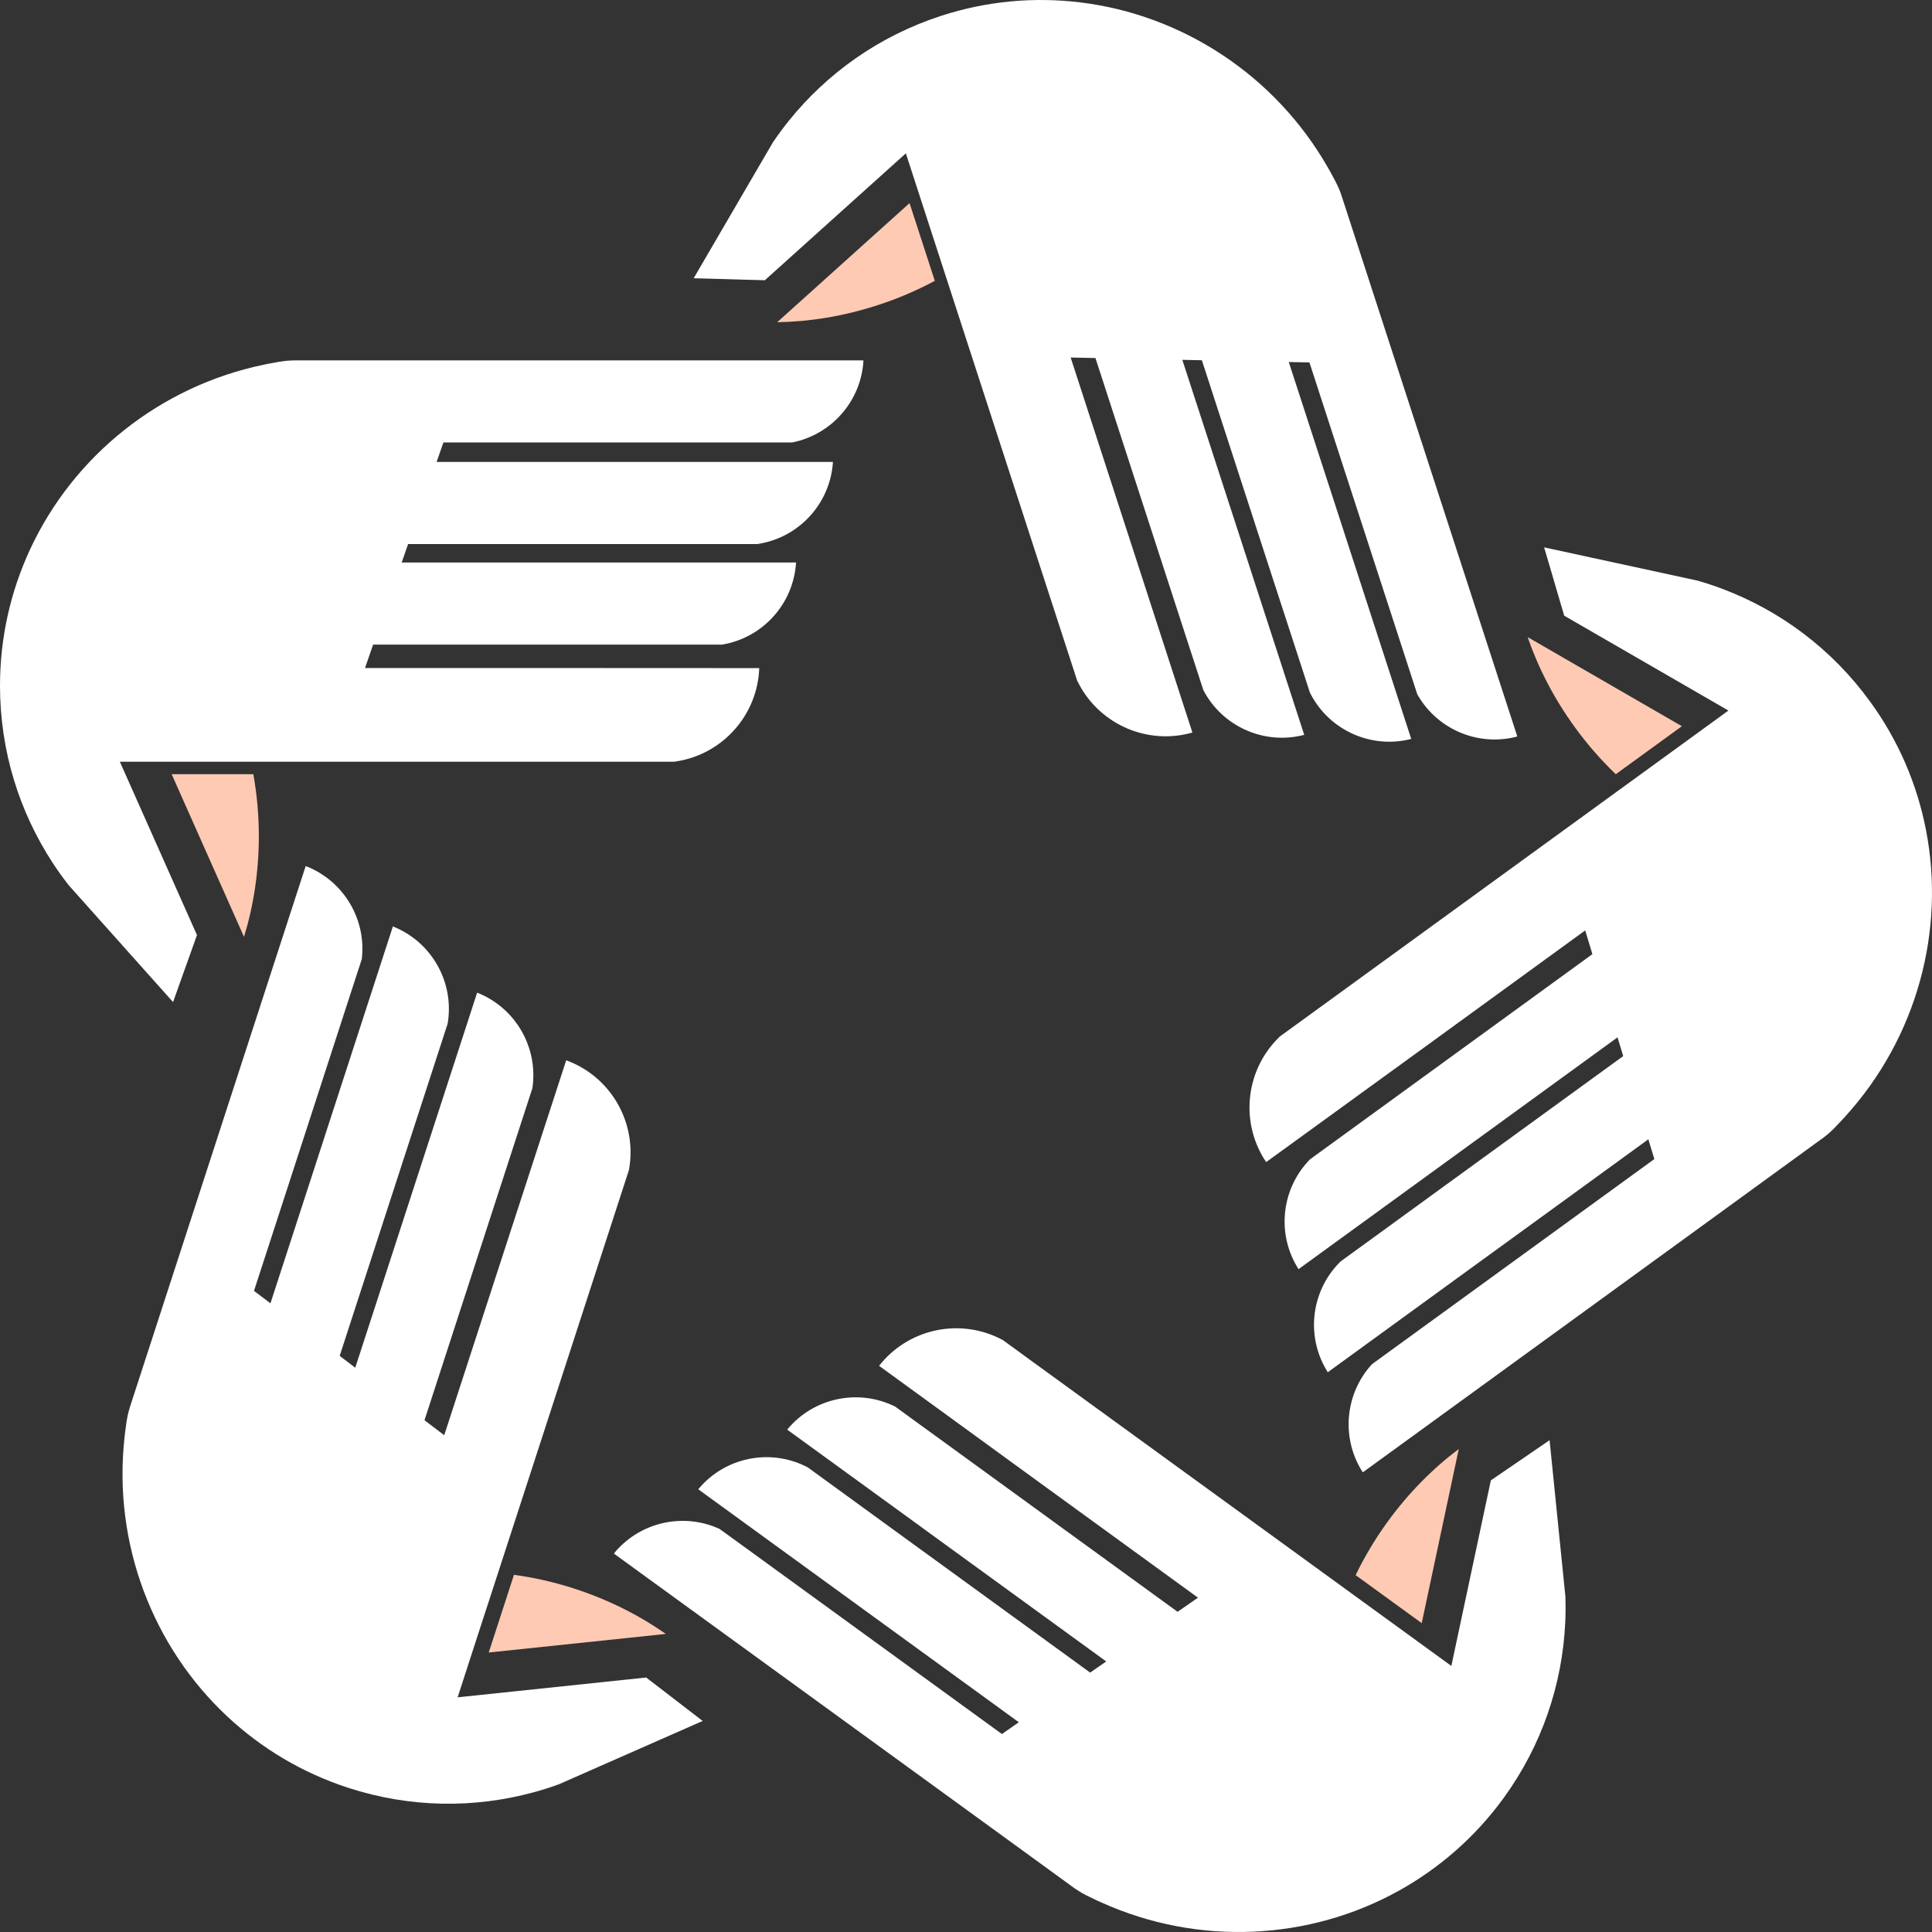 <svg width="60" height="60" viewBox="0 0 60 60" fill="none" xmlns="http://www.w3.org/2000/svg">
<rect x="0" y="0" width="60" height="60" fill="#333333" stroke="none"/>
<path d="M5.331 24.043H7.868C7.978 24.661 8.038 25.305 8.038 25.969C8.038 27.077 7.874 28.132 7.578 29.096L5.331 24.043ZM20.677 50.743C19.852 50.164 18.899 49.682 17.845 49.339C17.215 49.134 16.583 48.992 15.962 48.907L15.178 51.32L20.677 50.743ZM45.304 44.999C44.499 45.605 43.745 46.362 43.094 47.258C42.704 47.795 42.374 48.352 42.1 48.917L44.153 50.408L45.304 44.999ZM47.444 19.787C47.771 20.741 48.258 21.69 48.91 22.587C49.299 23.123 49.727 23.609 50.18 24.044L52.232 22.553L47.444 19.787ZM24.137 10.007C25.144 9.991 26.199 9.821 27.253 9.478C27.884 9.274 28.478 9.018 29.031 8.722L28.247 6.308L24.137 10.007Z" fill="#FFCAB4"/>
<path d="M26.814 11.191C26.812 11.223 26.812 11.255 26.809 11.288C26.7 12.503 25.802 13.489 24.632 13.735L24.601 13.74H23.526H17.271H13.771L13.56 14.345H17.89H20.371H25.867C25.867 14.35 25.867 14.353 25.867 14.357C25.781 15.633 24.829 16.67 23.591 16.884C23.567 16.889 23.543 16.892 23.519 16.896H22.719H19.66H12.674L12.475 17.469H19.225H19.916H24.721C24.721 17.472 24.721 17.476 24.721 17.479C24.639 18.763 23.681 19.806 22.436 20.017L22.434 20.019H22.425H21.519H20.588H11.588L11.335 20.746H17.498L20.656 20.747L23.579 20.749C23.578 20.789 23.576 20.83 23.572 20.868C23.465 22.299 22.37 23.453 20.967 23.651L20.963 23.656H20.933H20.389H20.143H10.323H6.829H6.425H3.722L6.116 29.037C6.115 29.041 6.114 29.046 6.113 29.05L5.814 29.889L5.641 30.372L5.375 31.12L5.272 31.006L3.07 28.54L2.123 27.479C2.12 27.474 2.117 27.471 2.114 27.466C1.95 27.255 1.794 27.038 1.647 26.814C0.605 25.224 0 23.329 0 21.294C0 19.785 0.336 18.353 0.933 17.064C2.277 14.166 4.958 11.996 8.201 11.324C8.201 11.324 8.428 11.275 8.689 11.232C8.926 11.192 9.145 11.192 9.145 11.192H11.652H14.658H21.316H26.814V11.191ZM7.794 32.126L5.737 38.458L4.808 41.317L4.034 43.699V43.701C4.034 43.701 3.966 43.909 3.93 44.147C3.891 44.41 3.867 44.641 3.867 44.641C3.505 47.932 4.74 51.154 7.081 53.327C8.122 54.294 9.379 55.056 10.815 55.522C12.749 56.151 14.739 56.161 16.574 55.661C16.832 55.591 17.087 55.51 17.338 55.419C17.343 55.418 17.348 55.416 17.353 55.414L18.655 54.841L21.681 53.508L21.822 53.446L21.193 52.962L20.786 52.649L20.08 52.106C20.077 52.102 20.073 52.101 20.069 52.097L14.212 52.712L15.046 50.141L15.172 49.756L16.252 46.433L19.286 37.094L19.362 36.86L19.53 36.342L19.54 36.314L19.537 36.309C19.782 34.913 19.023 33.515 17.695 32.971C17.659 32.956 17.622 32.942 17.584 32.928L16.68 35.707L15.702 38.711L13.796 44.572L13.183 44.106L15.964 35.547L16.253 34.66L16.533 33.799L16.535 33.791L16.535 33.789C16.718 32.539 16.022 31.306 14.826 30.831C14.823 30.831 14.82 30.829 14.818 30.828L13.333 35.398L13.119 36.056L11.033 42.475L10.549 42.108L12.708 35.463L13.654 32.554L13.901 31.793C13.905 31.769 13.909 31.744 13.913 31.721C14.092 30.478 13.399 29.251 12.211 28.775C12.209 28.774 12.205 28.773 12.202 28.771L10.504 33.998L9.738 36.357L8.399 40.476L7.888 40.089L8.97 36.761L10.902 30.811L11.235 29.789L11.239 29.758C11.368 28.569 10.705 27.412 9.583 26.932C9.554 26.919 9.523 26.909 9.493 26.897L7.794 32.126ZM23.515 51.48L28.901 55.393L31.333 57.16L33.359 58.634L33.36 58.635C33.36 58.635 33.538 58.762 33.753 58.87C33.99 58.989 34.203 59.082 34.203 59.082C37.221 60.445 40.666 60.265 43.457 58.71C44.697 58.018 45.811 57.057 46.698 55.837C47.894 54.19 48.518 52.301 48.609 50.403C48.622 50.134 48.623 49.868 48.615 49.6C48.615 49.595 48.615 49.59 48.615 49.585L48.472 48.17L48.139 44.88L48.124 44.726L47.468 45.175L47.045 45.465L46.31 45.967C46.307 45.97 46.304 45.973 46.299 45.976L45.073 51.737L42.886 50.148L42.559 49.911L39.733 47.857L31.788 42.086L31.59 41.941L31.149 41.62L31.124 41.603L31.118 41.604C29.867 40.94 28.303 41.23 27.375 42.325C27.349 42.355 27.325 42.385 27.301 42.417L29.664 44.135L32.218 45.994L37.204 49.617L36.571 50.056L29.29 44.765L28.536 44.218L27.804 43.685L27.796 43.68H27.794C26.663 43.12 25.274 43.4 24.453 44.391C24.452 44.393 24.45 44.396 24.447 44.398L28.336 47.223L28.894 47.63L34.355 51.598L33.856 51.944L28.204 47.838L25.73 46.039L25.082 45.568C25.06 45.557 25.04 45.546 25.017 45.536C23.891 44.981 22.51 45.26 21.691 46.243C21.688 46.246 21.687 46.248 21.685 46.251L26.131 49.482L28.137 50.94L31.641 53.486L31.115 53.852L28.284 51.795L23.223 48.118L22.353 47.487L22.324 47.472C21.234 46.983 19.929 47.254 19.125 48.173C19.105 48.196 19.085 48.224 19.065 48.248L23.515 51.48ZM46.772 42.493L52.158 38.58L54.59 36.812L56.616 35.339L56.618 35.339C56.618 35.339 56.795 35.21 56.963 35.038C57.149 34.848 57.304 34.675 57.304 34.675C59.532 32.227 60.426 28.895 59.81 25.759C59.536 24.365 58.967 23.01 58.078 21.789C56.883 20.143 55.279 18.965 53.502 18.292C53.251 18.197 52.998 18.113 52.741 18.038C52.737 18.036 52.732 18.035 52.727 18.034L51.337 17.732L48.106 17.032L47.954 16.999L48.179 17.761L48.323 18.254L48.574 19.108C48.575 19.112 48.577 19.116 48.578 19.121L53.678 22.067L51.492 23.656L51.164 23.894L48.337 25.948L40.393 31.72L40.194 31.864L39.754 32.184L39.73 32.202L39.729 32.208C38.71 33.193 38.503 34.771 39.257 35.99C39.278 36.024 39.3 36.057 39.322 36.09L41.688 34.374L44.244 32.519L49.23 28.895L49.453 29.632L42.171 34.923L41.417 35.471L40.685 36.003L40.678 36.008V36.01C39.795 36.913 39.633 38.32 40.322 39.407C40.324 39.409 40.325 39.413 40.327 39.415L44.215 36.59L44.774 36.184L50.234 32.216L50.41 32.798L44.758 36.904L42.284 38.703L41.637 39.172C41.619 39.191 41.602 39.207 41.584 39.225C40.709 40.125 40.548 41.525 41.23 42.607C41.231 42.61 41.233 42.613 41.236 42.616L45.681 39.385L47.688 37.928L51.191 35.382L51.377 35.996L48.547 38.052L43.485 41.729L42.615 42.361L42.593 42.383C41.791 43.27 41.646 44.596 42.272 45.643C42.287 45.67 42.307 45.697 42.324 45.724L46.772 42.493ZM45.422 17.645L43.364 11.312L42.435 8.453L41.661 6.071V6.069C41.661 6.069 41.594 5.861 41.482 5.648C41.36 5.412 41.243 5.211 41.243 5.211C39.603 2.336 36.71 0.456 33.538 0.073C32.127 -0.097 30.662 0.025 29.227 0.492C27.293 1.121 25.677 2.282 24.487 3.764C24.32 3.973 24.162 4.188 24.011 4.409C24.009 4.414 24.005 4.417 24.003 4.422L23.286 5.651L21.621 8.507L21.543 8.641L22.337 8.663L22.851 8.678L23.74 8.703C23.744 8.703 23.75 8.702 23.754 8.702L28.132 4.762L28.967 7.332L29.092 7.717L30.171 11.04L33.206 20.379L33.282 20.613L33.45 21.131L33.46 21.159L33.465 21.161C34.087 22.434 35.523 23.119 36.916 22.78C36.954 22.769 36.992 22.76 37.031 22.749L36.129 19.969L35.154 16.964L33.25 11.103L34.02 11.119L36.801 19.679L37.089 20.565L37.369 21.426L37.372 21.436H37.373C37.959 22.555 39.247 23.144 40.494 22.824C40.497 22.823 40.5 22.823 40.504 22.822L39.018 18.251L38.805 17.594L36.718 11.175L37.325 11.188L39.484 17.832L40.431 20.741L40.678 21.503C40.689 21.524 40.699 21.547 40.711 21.569C41.296 22.678 42.578 23.265 43.818 22.95C43.821 22.949 43.825 22.948 43.827 22.948L42.129 17.721L41.363 15.362L40.024 11.243L40.666 11.256L41.747 14.584L43.681 20.534L44.013 21.556L44.028 21.584C44.623 22.621 45.839 23.168 47.028 22.896C47.059 22.889 47.09 22.879 47.121 22.871L45.422 17.645Z" fill="white"/>
</svg>
